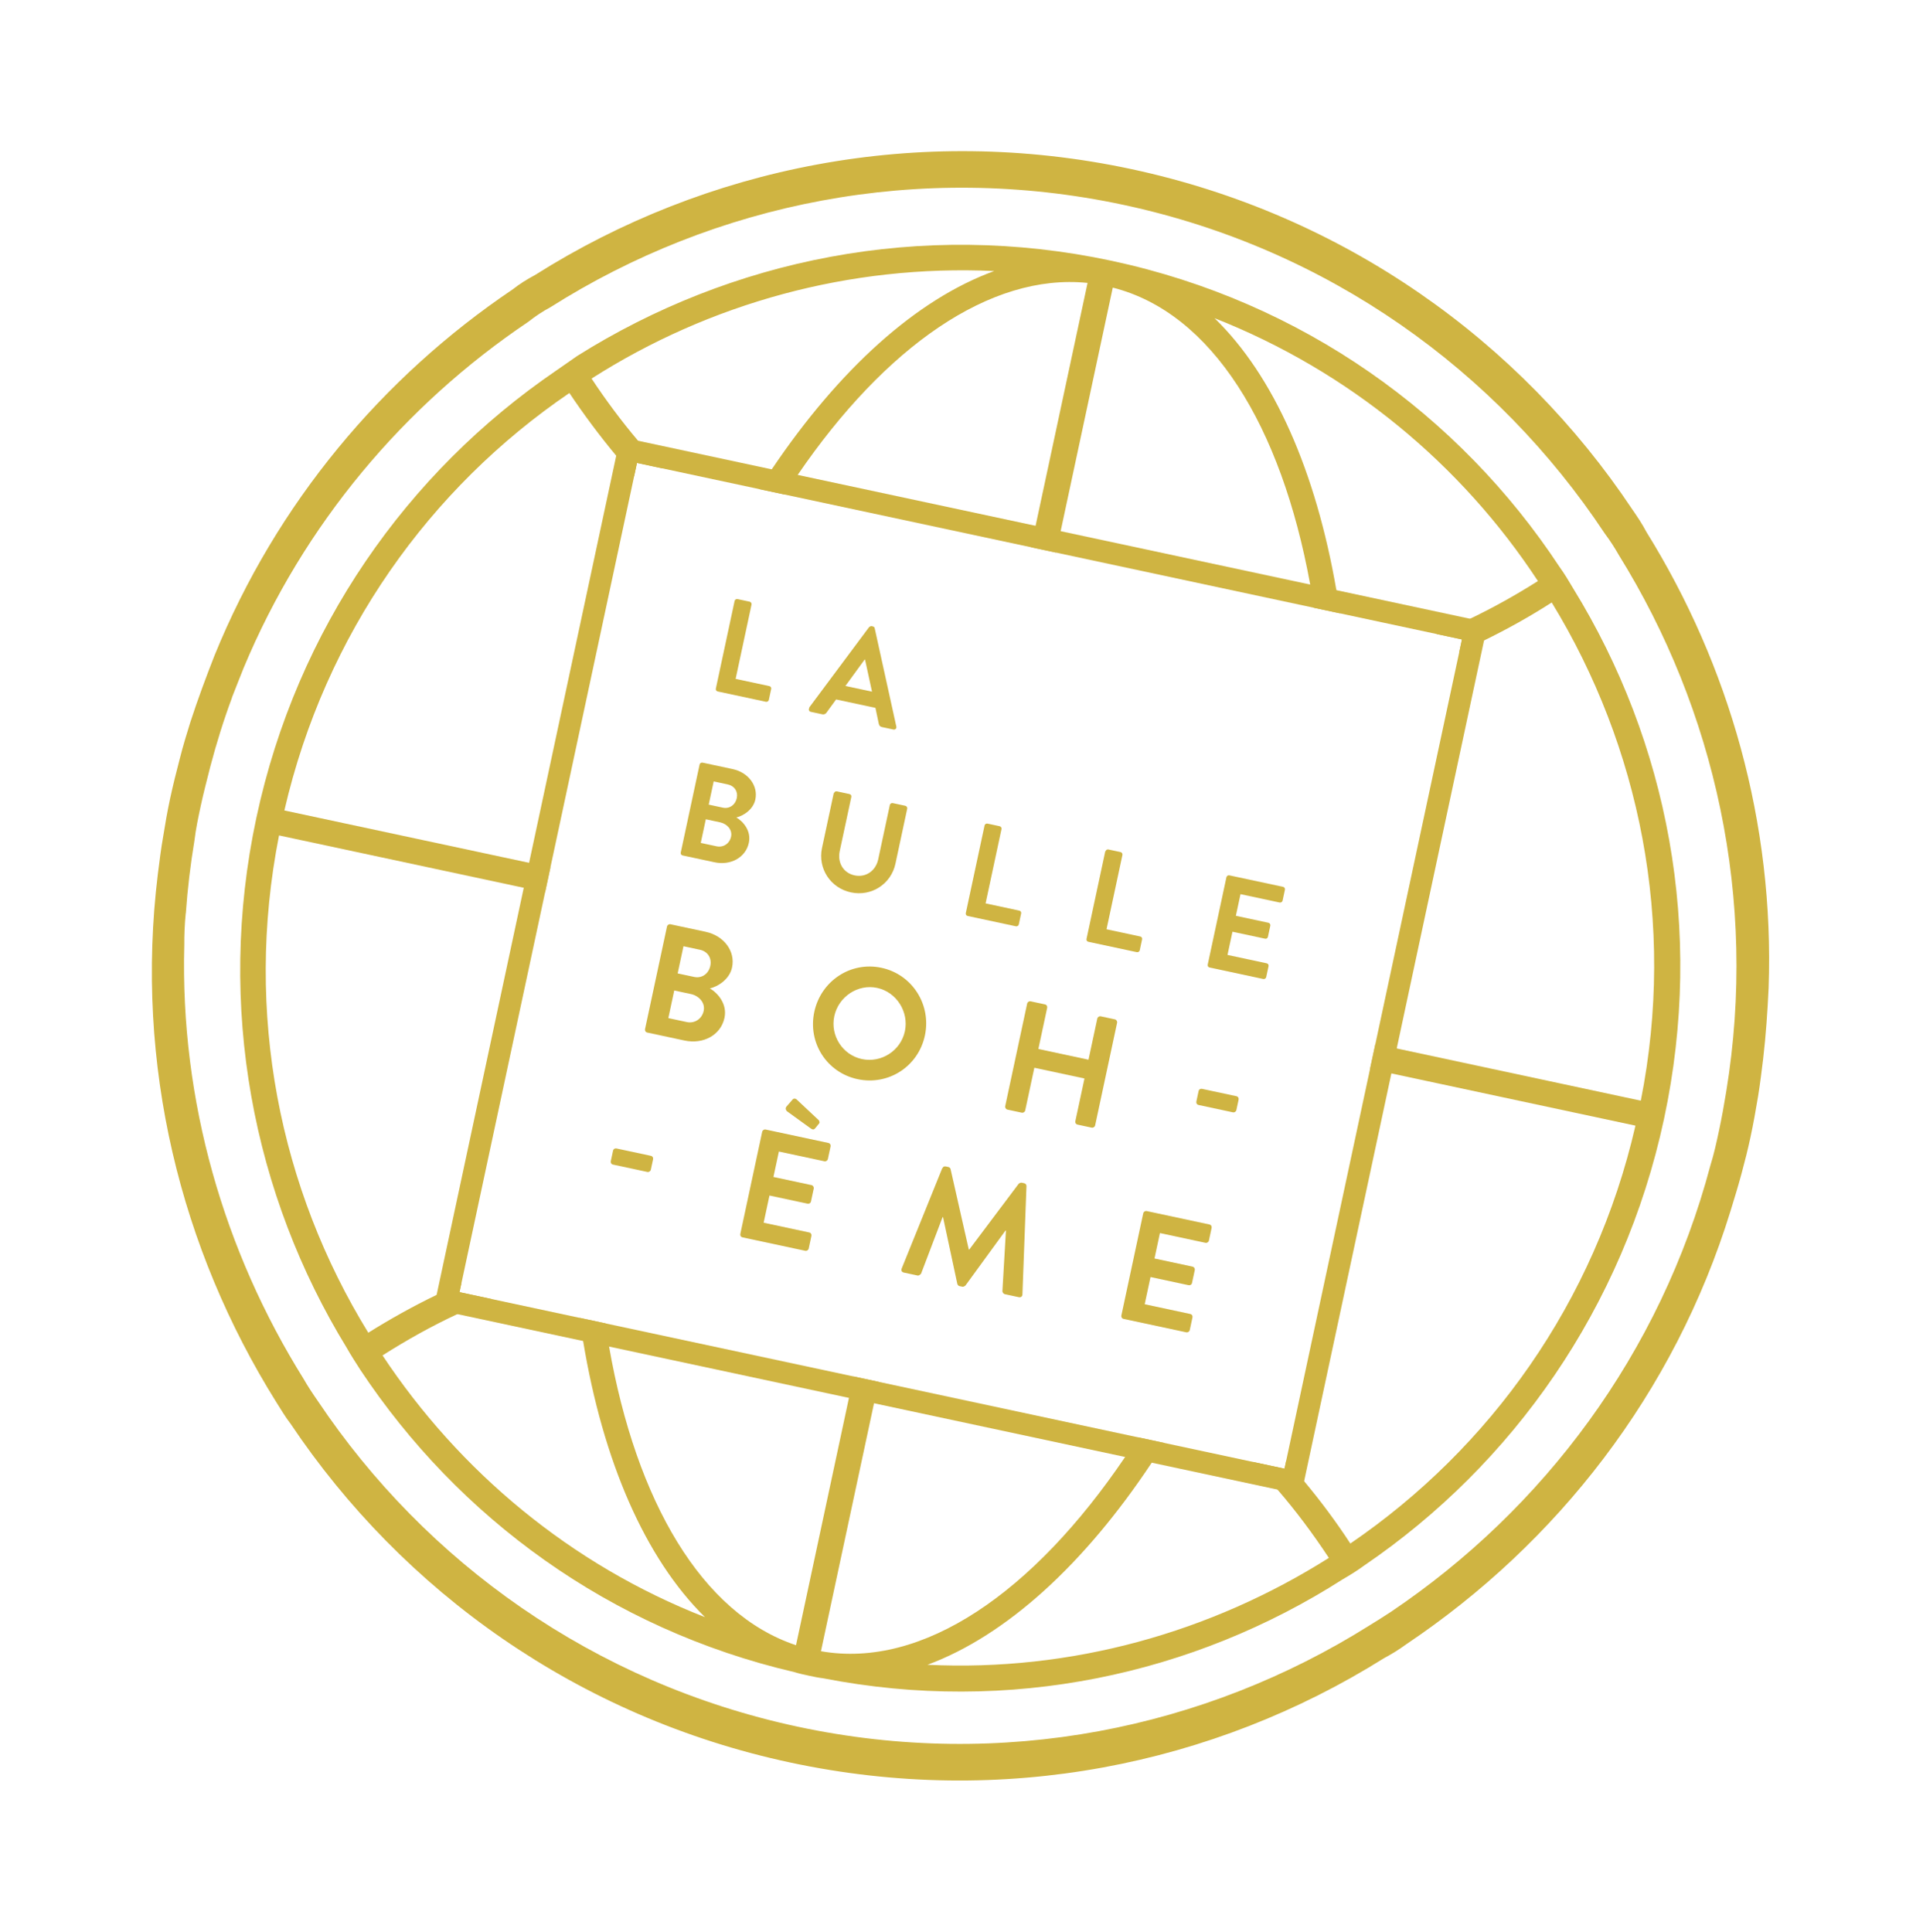 <svg xmlns="http://www.w3.org/2000/svg" width="406" height="408" viewBox="0 0 406 408" fill="none"><g clip-path="url(#clip0_4370_16658)"><path d="M371.186 231.464C371.626 228.728 371.943 226.111 372.26 223.495C372.845 218.496 373.167 213.587 373.406 208.611C374.634 173.833 365.112 140.513 347.6 112.316C346.739 110.667 345.709 109.129 344.596 107.525C320.968 72.064 283.821 45.327 238.838 35.701C193.855 26.076 149.02 35.271 112.919 58.096C111.277 58.965 109.708 59.947 108.248 61.099C80.73 79.661 58.406 106.166 45.295 138.401C43.477 143.039 41.762 147.65 40.203 152.441C39.422 154.958 38.64 157.475 37.968 160.161C37.2 163.071 36.508 165.852 35.889 168.745C35.34 171.311 34.883 173.898 34.473 176.494C33.987 179.221 33.67 181.837 33.323 184.594C28.403 224.828 38.133 263.756 58.351 296.095C59.335 297.624 60.216 299.179 61.359 300.643C85.017 335.964 121.997 362.568 166.841 372.164C211.685 381.76 256.145 372.728 292.196 350.136C293.838 349.267 295.408 348.286 296.961 347.154C328.596 325.91 353.451 294.382 365.38 255.648C366.192 252.991 366.973 250.474 367.691 247.797C368.38 245.26 369.022 242.714 369.571 240.147C370.19 237.254 370.696 234.434 371.186 231.464ZM361.123 246.05C350.555 285.906 325.766 318.716 293.716 340.31C292.136 341.339 290.726 342.257 289.054 343.266C254.394 365.033 211.585 373.832 168.459 364.604C125.333 355.376 89.874 329.829 67.136 295.877C66.023 294.272 64.993 292.734 64.112 291.179C47.299 264.254 38.024 232.499 38.909 199.551C38.894 197.352 38.992 195.079 39.209 192.93L39.239 192.79C39.592 187.741 40.196 182.648 41.042 177.558C41.339 175.035 41.859 172.609 42.388 170.136C42.987 167.336 43.695 164.705 44.387 161.925C45.698 156.935 47.241 151.994 48.956 147.383L48.986 147.243C49.826 145.13 50.6 143.099 51.421 141.079C64.097 110.654 85.395 85.539 111.539 67.952C112.999 66.8 114.532 65.762 116.174 64.893C150.884 42.892 194.002 34.013 237.221 43.261C280.44 52.509 316.081 78.339 338.795 112.628C339.928 114.139 340.839 115.554 341.793 117.222C362.044 149.861 371.116 189.82 364.468 230.417C364.008 233.247 363.532 235.926 362.933 238.726C362.403 241.2 361.884 243.626 361.123 246.05Z" fill="#CFB442"></path><path d="M332.173 124.29C331.282 122.782 330.282 121.103 329.231 119.659C308.161 87.674 274.989 63.69 234.694 55.068C194.4 46.445 154.318 54.754 121.894 75.146C120.294 76.267 118.761 77.306 117.331 78.318C86.001 99.724 62.68 132.702 54.133 172.649C45.585 212.595 53.477 252.399 73.194 284.582C74.075 286.137 75.059 287.665 76.079 289.25C96.743 320.416 128.645 343.981 167.768 353.085C168.769 353.397 169.698 353.596 170.766 353.824C171.833 354.053 172.762 354.251 173.803 354.377C213.133 362.06 251.978 353.633 283.477 333.483C285.026 332.594 286.596 331.613 288.036 330.554C319.29 309.278 342.779 276.189 351.327 236.243C359.875 196.297 352.092 156.663 332.173 124.29ZM285.094 325.923C282.097 321.329 278.853 316.974 275.338 312.757C274.148 311.282 272.866 309.788 271.574 308.34L271.194 310.114L264.463 308.673C266.289 310.577 268.012 312.507 269.715 314.531C273.645 319.081 277.226 323.898 280.562 328.955C255.693 344.668 226.237 353.005 195.823 351.524C212.489 345.33 228.967 330.262 243.162 308.849C244.085 307.485 244.961 306.111 245.848 304.69L240.277 303.498C239.391 304.919 238.468 306.283 237.545 307.647C218.161 336.295 194.804 352.428 173.327 348.662L185.499 291.776L180.207 290.644L168.064 347.39C148.211 340.799 134.314 317.035 128.592 284.333C128.308 282.711 128.07 281.098 127.843 279.439L122.365 278.267C122.593 279.926 122.83 281.538 123.114 283.161C127.303 308.507 136.171 328.999 148.844 341.471C120.487 330.377 97.022 310.715 80.761 286.201C85.874 282.952 91.113 280.022 96.561 277.479C98.943 276.329 101.305 275.273 103.75 274.283L97.019 272.843L97.418 270.976C95.656 271.722 93.931 272.524 92.186 273.419C87.206 275.819 82.409 278.501 77.757 281.41C59.102 251.065 51.497 214.006 58.912 176.404L115.083 188.424L116.211 183.151L60.04 171.131C68.672 133.741 90.777 103.04 120.216 82.986C123.27 87.543 126.55 91.954 130.102 96.228C131.338 97.713 132.584 99.15 133.886 100.552L134.485 97.752L139.87 98.904C138.091 97.01 136.368 95.08 134.711 93.066C131.185 88.895 127.906 84.485 124.898 79.937C149.807 64.037 179.382 55.823 209.909 57.231C193.432 63.221 177.097 78.076 162.936 99.106C162.013 100.47 161.089 101.834 160.203 103.255L165.634 104.417C166.567 103.006 167.444 101.632 168.413 100.278C186.86 73.284 209.046 57.632 229.616 59.74L217.673 115.552L222.966 116.685L234.939 60.732C255.844 66.035 270.504 89.865 276.623 123.433C276.907 125.055 277.145 126.668 277.419 128.337L282.943 129.519C282.715 127.86 282.432 126.237 282.148 124.615C277.833 99.632 269.007 79.393 256.424 67.184C284.853 78.392 308.478 97.99 324.699 122.691C320.093 125.609 315.296 128.292 310.372 130.654C308.037 131.814 305.674 132.87 303.276 133.87L308.661 135.022L308.082 137.729C309.853 136.937 311.635 136.098 313.324 135.239C318.257 132.83 322.998 130.184 327.614 127.219C346.165 157.591 353.89 194.772 346.419 232.411L290.387 220.421L289.259 225.694L345.29 237.684C336.715 275.038 314.543 305.822 285.094 325.923Z" fill="#CFB442"></path><path d="M130.951 92.261L91.547 276.406L274.729 315.604L314.132 131.459L130.951 92.261ZM271.194 310.114L97.019 272.843L134.485 97.752L308.661 135.022L271.194 310.114Z" fill="#CFB442"></path><path d="M155.094 126.905C155.154 126.625 155.436 126.441 155.714 126.5L158.267 127.047C158.546 127.106 158.728 127.389 158.668 127.669L155.313 143.349L162.416 144.869C162.741 144.939 162.876 145.212 162.816 145.492L162.327 147.778C162.267 148.058 161.985 148.242 161.707 148.182L151.54 146.007C151.215 145.937 151.079 145.664 151.139 145.384L155.104 126.858L155.094 126.905Z" fill="#CFB442"></path><path d="M170.806 149.446L183.475 132.441C183.475 132.441 183.777 132.164 184.009 132.213L184.287 132.273C184.566 132.333 184.629 132.492 184.682 132.699L189.235 153.39C189.341 153.803 189.029 154.127 188.611 154.037L186.197 153.521C185.78 153.431 185.634 153.205 185.528 152.792L184.831 149.47L176.521 147.692L174.526 150.437C174.373 150.698 174.035 150.918 173.617 150.829L171.203 150.312C170.785 150.223 170.633 149.8 170.899 149.466L170.806 149.446ZM184.107 146.046L182.64 139.29L182.547 139.27L178.49 144.844L184.107 146.046Z" fill="#CFB442"></path><path d="M147.704 161.438C147.764 161.158 148.046 160.974 148.325 161.033L154.685 162.394C157.981 163.1 160.101 165.896 159.472 168.836C159.012 170.982 156.889 172.285 155.459 172.614C156.845 173.398 158.651 175.395 158.102 177.962C157.433 181.088 154.251 182.799 150.862 182.074L144.131 180.633C143.806 180.564 143.67 180.291 143.73 180.011L147.694 161.484L147.704 161.438ZM152.602 170.538C154.041 170.846 155.256 169.935 155.555 168.535C155.855 167.135 155.09 165.946 153.651 165.638L150.68 165.002L149.631 169.902L152.602 170.538ZM151.292 178.701C152.685 178.999 154.029 178.164 154.348 176.67C154.668 175.177 153.475 173.946 152.036 173.638L149.018 172.992L147.95 177.985L151.339 178.711L151.292 178.701Z" fill="#CFB442"></path><path d="M176.068 167.507C176.128 167.227 176.41 167.043 176.689 167.103L179.335 167.669C179.66 167.739 179.795 168.012 179.736 168.292L177.289 179.725C176.78 182.105 178.005 184.319 180.419 184.836C182.833 185.352 184.904 183.843 185.413 181.463L187.869 169.983C187.929 169.703 188.211 169.52 188.49 169.579L191.136 170.145C191.415 170.205 191.597 170.488 191.537 170.768L189.05 182.388C188.142 186.635 184.014 189.363 179.65 188.429C175.287 187.495 172.637 183.317 173.545 179.07L176.032 167.45L176.068 167.507Z" fill="#CFB442"></path><path d="M207.867 174.311C207.927 174.031 208.209 173.848 208.488 173.907L211.041 174.454C211.32 174.513 211.502 174.796 211.442 175.076L208.087 190.756L215.189 192.276C215.514 192.345 215.65 192.618 215.59 192.898L215.101 195.185C215.041 195.465 214.759 195.649 214.48 195.589L204.314 193.414C203.989 193.344 203.853 193.071 203.913 192.791L207.877 174.265L207.867 174.311Z" fill="#CFB442"></path><path d="M233.399 179.775C233.459 179.495 233.741 179.311 234.02 179.371L236.573 179.917C236.852 179.977 237.034 180.26 236.974 180.54L233.619 196.219L240.721 197.739C241.046 197.809 241.182 198.082 241.122 198.362L240.633 200.649C240.573 200.929 240.291 201.112 240.012 201.053L229.8 198.867C229.475 198.798 229.339 198.525 229.399 198.245L233.363 179.718L233.399 179.775Z" fill="#CFB442"></path><path d="M258.932 185.238C258.992 184.958 259.274 184.775 259.552 184.834L270.879 187.258C271.204 187.327 271.34 187.601 271.28 187.881L270.791 190.167C270.731 190.447 270.449 190.631 270.17 190.571L261.907 188.803L260.928 193.376L267.799 194.846C268.077 194.906 268.26 195.189 268.2 195.469L267.7 197.802C267.631 198.129 267.358 198.266 267.08 198.206L260.209 196.736L259.161 201.636L267.424 203.404C267.749 203.474 267.885 203.747 267.825 204.027L267.336 206.314C267.276 206.594 266.994 206.777 266.715 206.718L255.388 204.294C255.063 204.224 254.927 203.951 254.987 203.671L258.952 185.145L258.932 185.238Z" fill="#CFB442"></path><path d="M140.822 195.64C140.892 195.313 141.231 195.093 141.556 195.162L148.983 196.752C152.836 197.576 155.295 200.835 154.556 204.288C154.016 206.808 151.554 208.331 149.873 208.704C151.471 209.631 153.598 211.941 152.959 214.927C152.18 218.567 148.5 220.562 144.508 219.708L136.663 218.029C136.291 217.949 136.119 217.62 136.189 217.293L140.822 195.64ZM146.555 206.285C148.226 206.643 149.62 205.575 149.969 203.941C150.319 202.308 149.408 200.893 147.783 200.546L144.301 199.801L143.073 205.54L146.555 206.285ZM145.002 215.811C146.627 216.159 148.196 215.177 148.566 213.451C148.935 211.724 147.55 210.256 145.879 209.899L142.351 209.144L141.103 214.977L145.048 215.821L145.002 215.811Z" fill="#CFB442"></path><path d="M186.098 204.352C192.597 205.743 196.668 212.129 195.27 218.662C193.872 225.195 187.564 229.262 181.065 227.872C174.566 226.481 170.522 220.198 171.92 213.665C173.318 207.132 179.599 202.961 186.098 204.352ZM181.974 223.625C186.059 224.499 190.167 221.864 191.046 217.758C191.924 213.651 189.275 209.473 185.189 208.599C181.104 207.724 177.023 210.463 176.144 214.569C175.265 218.676 177.889 222.751 181.974 223.625Z" fill="#CFB442"></path><path d="M216.862 211.911C216.932 211.584 217.27 211.364 217.595 211.433L220.613 212.079C220.984 212.159 221.156 212.488 221.086 212.815L219.229 221.495L229.813 223.76L231.671 215.08C231.74 214.753 232.079 214.533 232.404 214.602L235.375 215.238C235.7 215.307 235.918 215.647 235.849 215.974L231.215 237.627C231.145 237.954 230.807 238.174 230.482 238.104L227.511 237.469C227.139 237.389 226.967 237.06 227.037 236.733L228.964 227.726L218.38 225.461L216.453 234.468C216.383 234.795 216.045 235.015 215.72 234.946L212.702 234.3C212.377 234.23 212.159 233.891 212.229 233.564L216.862 211.911Z" fill="#CFB442"></path><path d="M252.587 232.586L253.056 230.393C253.136 230.019 253.465 229.845 253.79 229.915L261.031 231.465C261.403 231.544 261.575 231.874 261.505 232.2L261.036 234.394C260.966 234.72 260.627 234.941 260.302 234.871L253.061 233.322C252.689 233.242 252.517 232.913 252.587 232.586Z" fill="#CFB442"></path><path d="M128.961 245.174L129.43 242.981C129.51 242.608 129.838 242.434 130.163 242.504L137.405 244.053C137.777 244.133 137.949 244.462 137.879 244.789L137.41 246.982C137.34 247.309 137.001 247.529 136.676 247.46L129.434 245.91C129.063 245.831 128.891 245.501 128.961 245.174Z" fill="#CFB442"></path><path d="M160.919 238.983C160.989 238.656 161.328 238.435 161.653 238.505L174.883 241.336C175.254 241.416 175.426 241.745 175.357 242.072L174.787 244.732C174.717 245.059 174.379 245.279 174.054 245.209L164.445 243.153L163.296 248.52L171.327 250.238C171.652 250.308 171.871 250.647 171.801 250.974L171.222 253.681C171.142 254.054 170.814 254.228 170.489 254.158L162.458 252.44L161.229 258.18L170.839 260.236C171.21 260.315 171.382 260.645 171.312 260.972L170.743 263.632C170.673 263.958 170.335 264.179 170.01 264.109L156.78 261.278C156.408 261.199 156.236 260.869 156.306 260.542L160.939 238.889L160.919 238.983ZM166.096 234.527C165.848 234.327 165.788 233.924 166.1 233.6L167.388 232.119C167.634 231.879 168.052 231.968 168.244 232.205L172.893 236.567C172.893 236.567 173.139 237.01 172.949 237.213L172.096 238.251C171.897 238.501 171.635 238.591 171.211 238.305L166.04 234.564L166.096 234.527Z" fill="#CFB442"></path><path d="M198.982 246.688C199.042 246.408 199.324 246.225 199.696 246.304L200.206 246.413C200.485 246.473 200.641 246.653 200.694 246.859L204.537 263.835L204.63 263.855L215.084 249.939C215.084 249.939 215.433 249.671 215.711 249.731L216.222 249.84C216.593 249.92 216.729 250.193 216.716 250.483L215.865 273.287C215.858 273.774 215.52 273.994 215.102 273.905L212.131 273.269C211.853 273.209 211.634 272.87 211.638 272.626L212.38 259.853L212.288 259.833L203.832 271.444C203.832 271.444 203.473 271.758 203.195 271.698L202.591 271.569C202.313 271.509 202.167 271.283 202.114 271.077L199.104 257.012L199.011 256.992L194.461 268.951C194.461 268.951 194.073 269.405 193.748 269.335L190.823 268.709C190.406 268.62 190.187 268.28 190.38 267.834L198.936 246.678L198.982 246.688Z" fill="#CFB442"></path><path d="M241.369 256.197C241.439 255.871 241.777 255.65 242.102 255.72L255.332 258.551C255.704 258.63 255.876 258.96 255.806 259.287L255.237 261.947C255.167 262.273 254.829 262.494 254.504 262.424L244.894 260.368L243.746 265.735L251.777 267.453C252.102 267.523 252.321 267.862 252.251 268.189L251.671 270.895C251.592 271.269 251.263 271.443 250.938 271.373L242.907 269.654L241.679 275.394L251.288 277.451C251.66 277.53 251.832 277.86 251.762 278.186L251.193 280.846C251.123 281.173 250.784 281.394 250.459 281.324L237.229 278.493C236.858 278.413 236.686 278.084 236.755 277.757L241.389 256.104L241.369 256.197Z" fill="#CFB442"></path></g><defs><clipPath id="clip0_4370_16658"><rect width="341.236" height="344.08" fill="white" transform="translate(71.997) rotate(12.078)"></rect></clipPath></defs></svg>